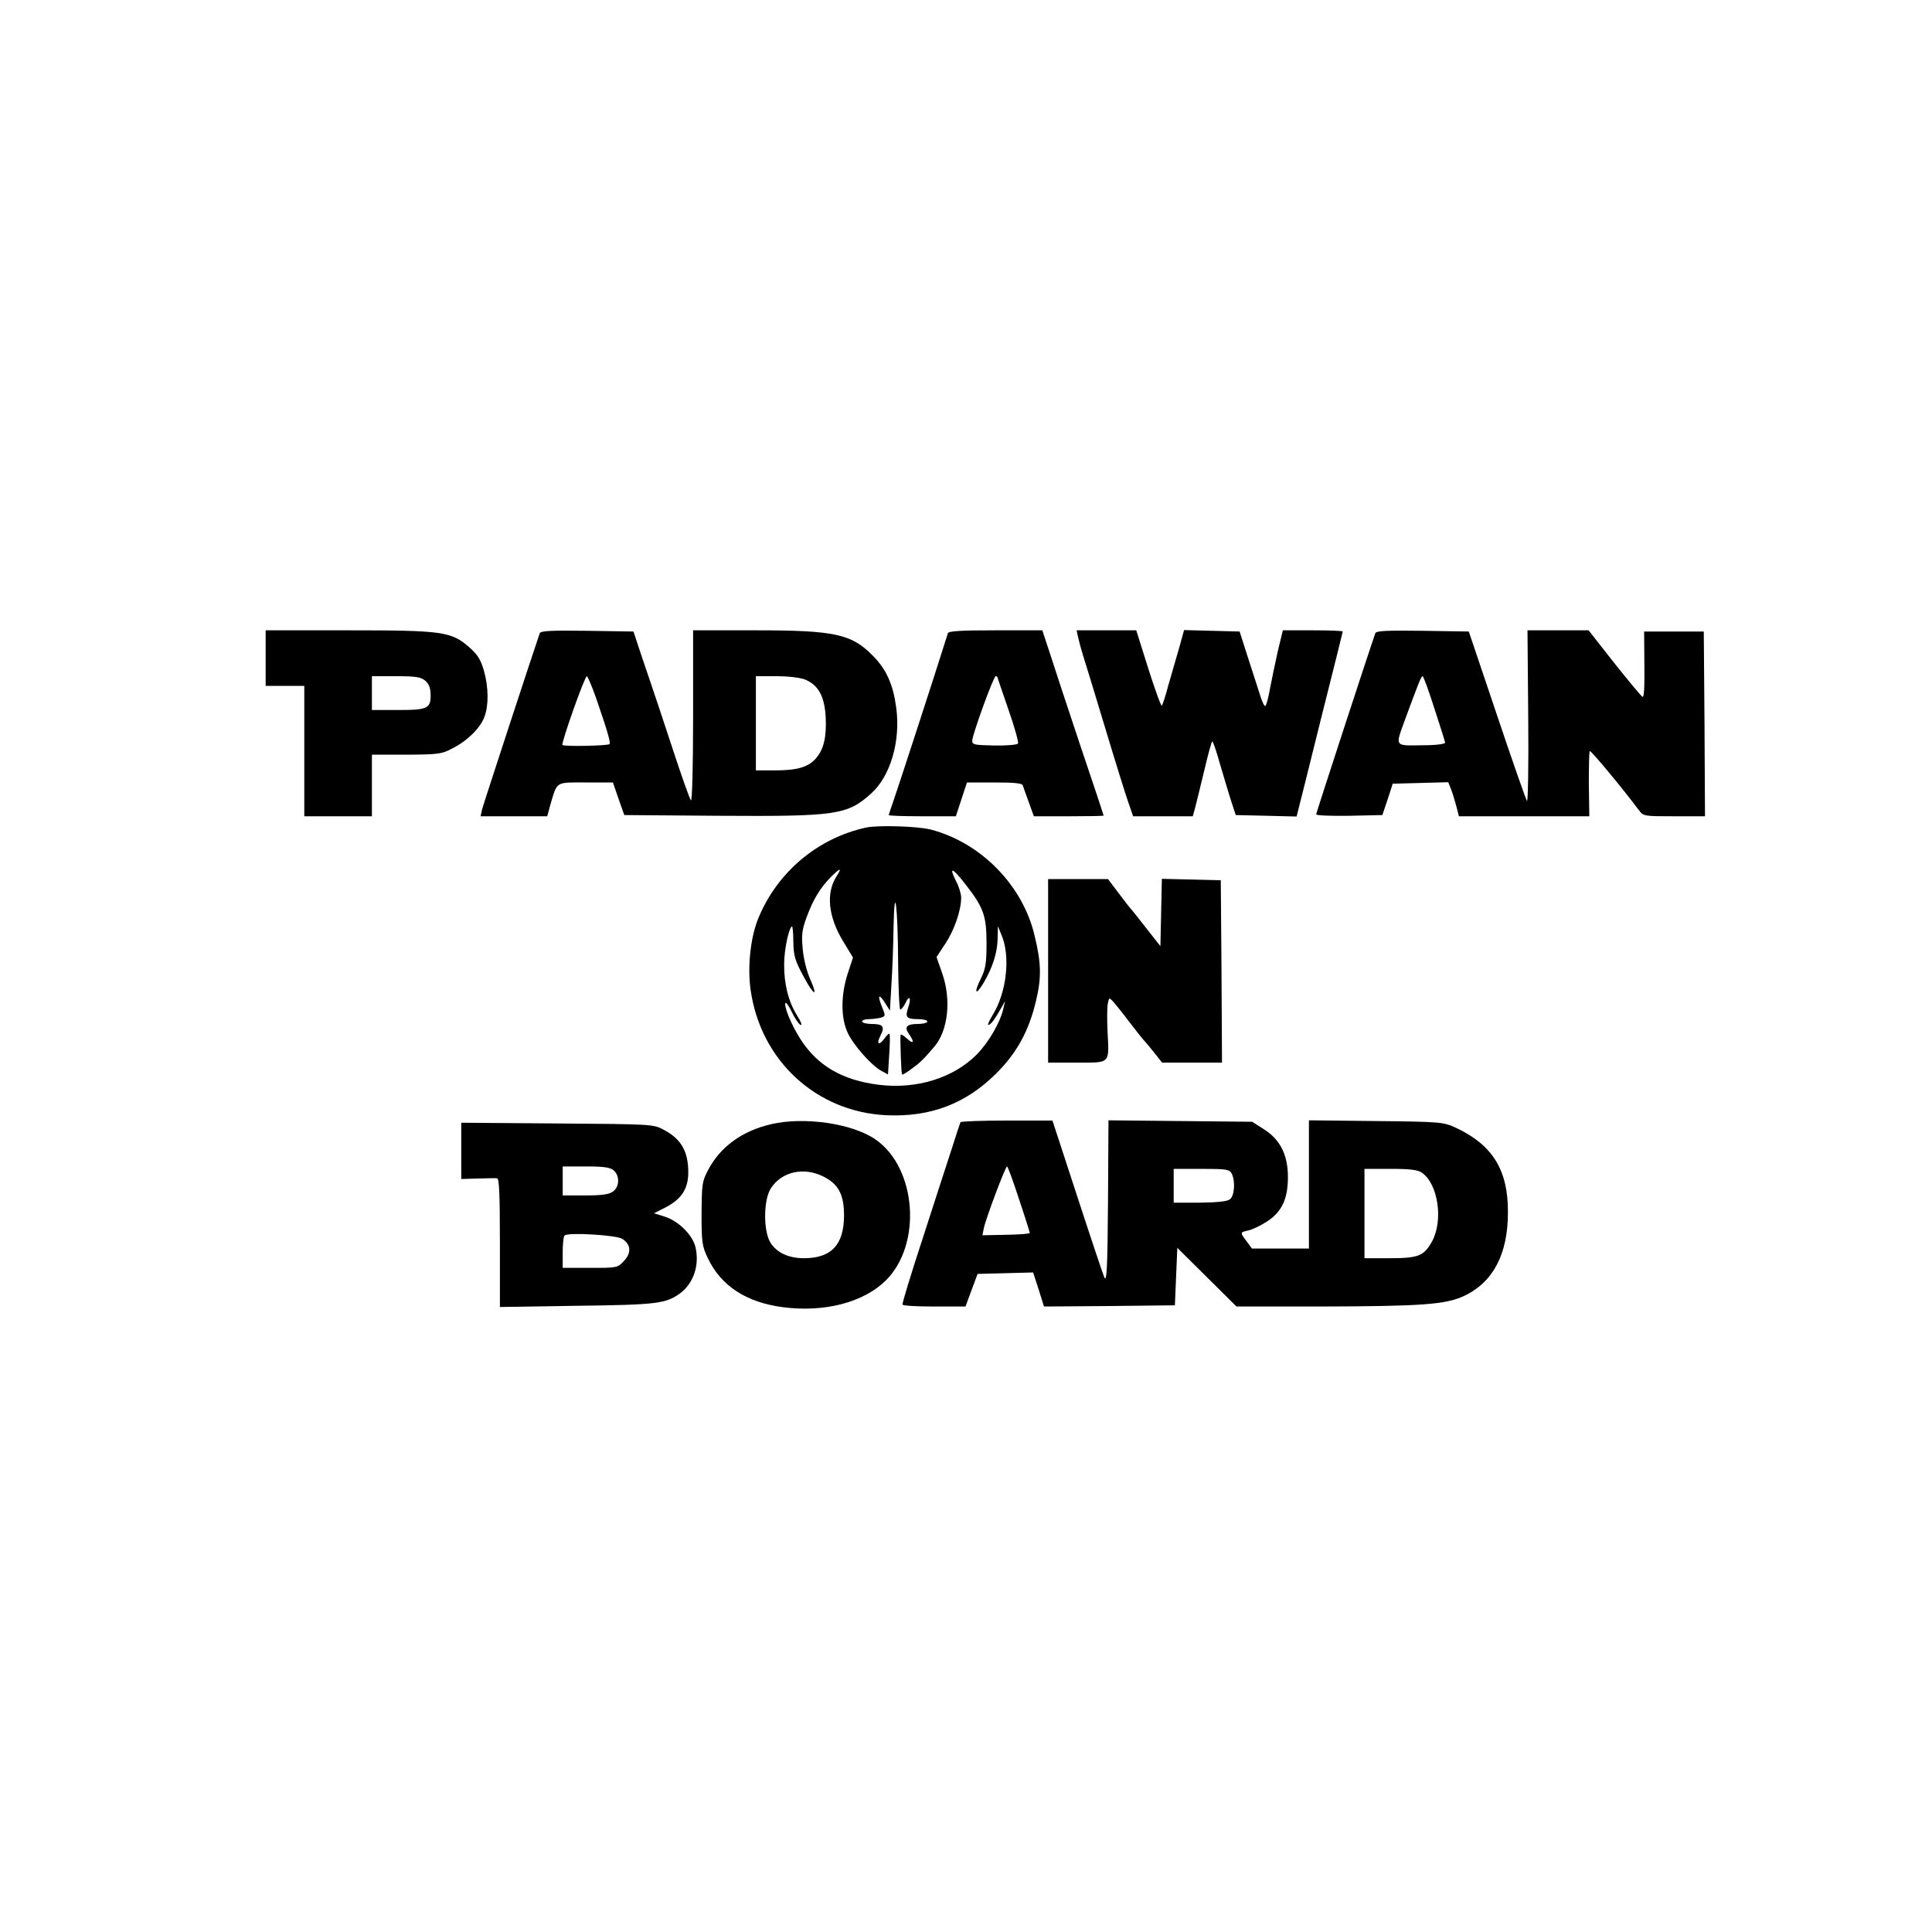 <?xml version="1.0" standalone="no"?>
<!DOCTYPE svg PUBLIC "-//W3C//DTD SVG 20010904//EN"
 "http://www.w3.org/TR/2001/REC-SVG-20010904/DTD/svg10.dtd">
<svg version="1.0" xmlns="http://www.w3.org/2000/svg"
 width="800pt" height="800pt" viewBox="0 0 800 800"
 preserveAspectRatio="xMidYMid meet">

<g transform="translate(0,800) scale(0.1,-0.1)"
fill="#000000" stroke="none">
<path d="M1100 5275 l0 -115 80 0 80 0 0 -270 0 -270 140 0 140 0 0 128 0 127
143 0 c133 1 145 2 192 27 61 31 115 85 131 130 18 47 17 123 -2 190 -13 46
-26 67 -60 97 -75 66 -110 71 -502 71 l-342 0 0 -115z m660 -93 c15 -12 22
-29 23 -54 2 -62 -11 -68 -134 -68 l-109 0 0 70 0 70 99 0 c80 0 103 -3 121
-18z"/>
<path d="M2235 5378 c-24 -69 -234 -710 -239 -730 l-6 -28 138 0 138 0 13 48
c29 98 20 92 146 92 l113 0 23 -67 24 -68 390 -3 c488 -3 534 3 633 93 79 71
122 217 103 355 -13 96 -40 157 -95 213 -89 92 -159 107 -488 107 l-258 0 0
-357 c0 -208 -4 -353 -9 -347 -5 5 -39 101 -76 214 -37 113 -82 248 -100 300
-18 52 -39 115 -47 140 l-15 45 -192 3 c-148 2 -192 0 -196 -10z m232 -265
c45 -130 62 -186 57 -194 -4 -7 -183 -11 -195 -4 -7 5 92 285 101 285 3 0 20
-39 37 -87z m867 73 c55 -23 80 -69 85 -155 4 -84 -8 -134 -41 -172 -32 -36
-78 -49 -169 -49 l-79 0 0 195 0 195 85 0 c50 0 99 -6 119 -14z"/>
<path d="M3925 5378 c-56 -179 -212 -657 -226 -696 -10 -29 -19 -55 -19 -57 0
-3 62 -5 139 -5 l139 0 23 70 23 70 113 0 c82 0 115 -3 118 -12 2 -7 14 -39
25 -70 l21 -58 145 0 c79 0 144 1 144 3 0 2 -43 131 -96 288 -52 156 -109 328
-126 382 l-32 97 -193 0 c-146 0 -195 -3 -198 -12z m205 -182 c0 -2 21 -62 46
-135 25 -72 43 -135 39 -140 -3 -5 -47 -9 -98 -8 -85 2 -92 3 -91 22 3 30 88
265 97 265 4 0 7 -2 7 -4z"/>
<path d="M4465 5358 c4 -18 13 -51 20 -73 7 -22 48 -155 90 -295 42 -140 86
-281 97 -312 l20 -58 124 0 123 0 10 36 c5 19 22 89 38 155 15 65 30 119 33
119 3 0 18 -44 33 -98 16 -53 36 -122 46 -152 l18 -55 126 -3 126 -3 7 28 c4
15 47 187 95 381 49 194 89 355 89 357 0 3 -56 5 -124 5 l-124 0 -21 -87 c-11
-49 -25 -117 -32 -153 -6 -36 -15 -69 -19 -73 -4 -4 -15 18 -24 50 -10 32 -33
103 -51 158 l-32 100 -115 3 -115 3 -21 -76 c-12 -41 -32 -110 -44 -152 -11
-43 -24 -81 -27 -85 -3 -4 -28 65 -56 153 l-50 159 -123 0 -124 0 7 -32z"/>
<path d="M5695 5378 c-17 -46 -245 -744 -245 -750 0 -5 62 -7 137 -6 l137 3
22 65 21 65 115 3 115 3 11 -28 c6 -15 16 -47 22 -70 l11 -43 270 0 270 0 -2
133 c0 72 1 134 4 137 4 4 134 -152 202 -243 20 -27 21 -27 147 -27 l128 0 -2
383 -3 382 -124 0 -123 0 1 -138 c1 -92 -1 -137 -8 -132 -6 3 -58 66 -117 140
l-106 135 -127 0 -126 0 3 -357 c2 -197 -1 -354 -5 -350 -4 5 -60 164 -124
355 l-117 347 -191 3 c-148 2 -193 0 -196 -10z m244 -310 c24 -73 44 -137 45
-143 0 -6 -38 -11 -96 -11 -114 -2 -111 -6 -72 101 61 166 69 185 75 185 3 0
25 -60 48 -132z"/>
<path d="M3585 4573 c-204 -45 -372 -190 -448 -383 -30 -78 -42 -196 -29 -288
41 -294 273 -507 564 -520 181 -8 328 48 453 173 86 85 136 178 165 301 23 97
22 156 -7 274 -50 206 -222 381 -429 435 -54 14 -220 19 -269 8z m-120 -200
c-46 -70 -36 -169 27 -272 l40 -66 -22 -67 c-28 -87 -29 -180 -1 -242 22 -51
101 -140 142 -161 l26 -14 5 82 c3 45 4 84 1 86 -2 3 -10 -5 -19 -17 -23 -33
-37 -27 -19 8 20 39 13 50 -36 50 -21 0 -39 5 -39 10 0 6 12 10 28 10 15 0 37
3 49 6 20 6 20 8 7 40 -21 50 -17 64 9 24 l22 -35 6 105 c4 58 8 166 9 240 4
199 18 86 19 -152 1 -104 5 -188 9 -188 5 0 14 12 21 26 16 36 26 23 12 -17
-14 -41 -8 -49 40 -49 21 0 39 -4 39 -10 0 -5 -18 -10 -39 -10 -47 0 -58 -12
-37 -42 24 -34 19 -44 -9 -18 -14 13 -25 19 -26 14 -2 -28 3 -159 6 -163 3 -2
21 9 42 25 36 26 47 38 92 90 57 67 71 195 32 305 l-23 66 36 55 c37 55 66
138 66 191 0 15 -9 46 -21 68 -31 61 -16 58 35 -8 78 -99 91 -133 91 -248 0
-85 -4 -107 -24 -148 -30 -61 -21 -72 13 -15 37 64 56 124 57 182 l1 51 14
-34 c39 -89 23 -238 -35 -333 -16 -26 -24 -45 -17 -42 11 4 25 23 54 74 l14
25 -7 -30 c-12 -56 -60 -140 -110 -191 -97 -98 -250 -145 -405 -126 -153 19
-255 79 -326 190 -38 59 -70 139 -61 149 3 3 15 -15 27 -40 12 -25 28 -48 35
-51 8 -3 1 15 -15 40 -35 56 -54 130 -53 212 0 59 19 148 32 156 3 2 6 -26 6
-63 1 -57 6 -76 39 -138 45 -86 66 -97 31 -18 -14 31 -28 86 -31 125 -6 58 -3
80 16 132 27 73 55 120 100 166 39 39 48 41 25 5z"/>
<path d="M4340 3980 l0 -380 120 0 c140 0 133 -7 126 130 -2 47 -2 98 1 113 5
27 6 27 22 10 9 -10 39 -47 66 -83 28 -36 52 -67 55 -70 3 -3 23 -26 44 -52
l38 -48 124 0 124 0 -2 378 -3 377 -122 3 -122 3 -3 -140 -3 -139 -55 70 c-30
39 -60 76 -65 82 -6 6 -30 37 -54 69 l-43 57 -124 0 -124 0 0 -380z"/>
<path d="M3193 3345 c-120 -28 -210 -93 -261 -190 -25 -47 -26 -59 -27 -180 0
-120 2 -134 26 -185 55 -115 159 -183 312 -203 172 -22 332 20 424 110 152
149 129 467 -42 585 -96 66 -294 95 -432 63z m217 -217 c63 -32 85 -75 85
-163 -1 -120 -53 -175 -166 -175 -64 0 -113 23 -139 65 -30 49 -29 179 3 226
45 68 136 88 217 47z"/>
<path d="M3977 3353 c-2 -5 -19 -55 -37 -113 -19 -58 -73 -224 -120 -370 -48
-146 -85 -268 -83 -272 2 -5 62 -8 132 -8 l129 0 25 68 25 67 115 3 115 3 23
-71 22 -70 271 2 271 3 5 119 5 119 122 -121 123 -122 342 0 c426 1 524 8 601
44 120 57 181 173 181 346 1 174 -63 278 -213 349 -55 25 -59 26 -333 29
l-278 3 0 -265 0 -266 -118 0 -118 0 -22 30 c-28 37 -28 37 7 45 16 3 49 19
74 35 64 40 90 94 90 186 0 92 -32 156 -101 199 l-47 30 -297 3 -298 3 -2
-338 c-2 -270 -5 -333 -15 -313 -6 14 -57 166 -113 338 l-102 312 -188 0
c-104 0 -191 -3 -193 -7z m242 -317 c25 -74 45 -138 45 -141 1 -4 -43 -7 -97
-8 l-99 -2 6 30 c8 39 89 255 96 255 3 0 25 -60 49 -134z m881 105 c16 -31 12
-92 -7 -107 -12 -9 -52 -13 -125 -14 l-108 0 0 70 0 70 115 0 c103 0 115 -2
125 -19z m788 3 c67 -47 89 -197 42 -284 -34 -61 -56 -70 -177 -70 l-103 0 0
185 0 185 108 0 c81 0 113 -4 130 -16z"/>
<path d="M1910 3235 l0 -117 68 2 c37 1 73 2 80 1 9 -1 12 -61 12 -267 l0
-266 318 5 c335 4 370 9 430 53 54 42 79 115 62 189 -11 50 -70 109 -127 127
l-45 14 49 25 c65 34 93 77 93 144 0 87 -29 138 -100 176 -45 24 -45 24 -442
27 l-398 3 0 -116z m632 -82 c25 -23 23 -68 -4 -87 -16 -12 -47 -16 -115 -16
l-93 0 0 60 0 60 97 0 c76 0 100 -4 115 -17z m35 -283 c36 -23 38 -58 7 -91
-27 -29 -29 -29 -141 -29 l-113 0 0 63 c0 35 3 67 8 71 13 14 215 2 239 -14z"/>
</g>
</svg>
